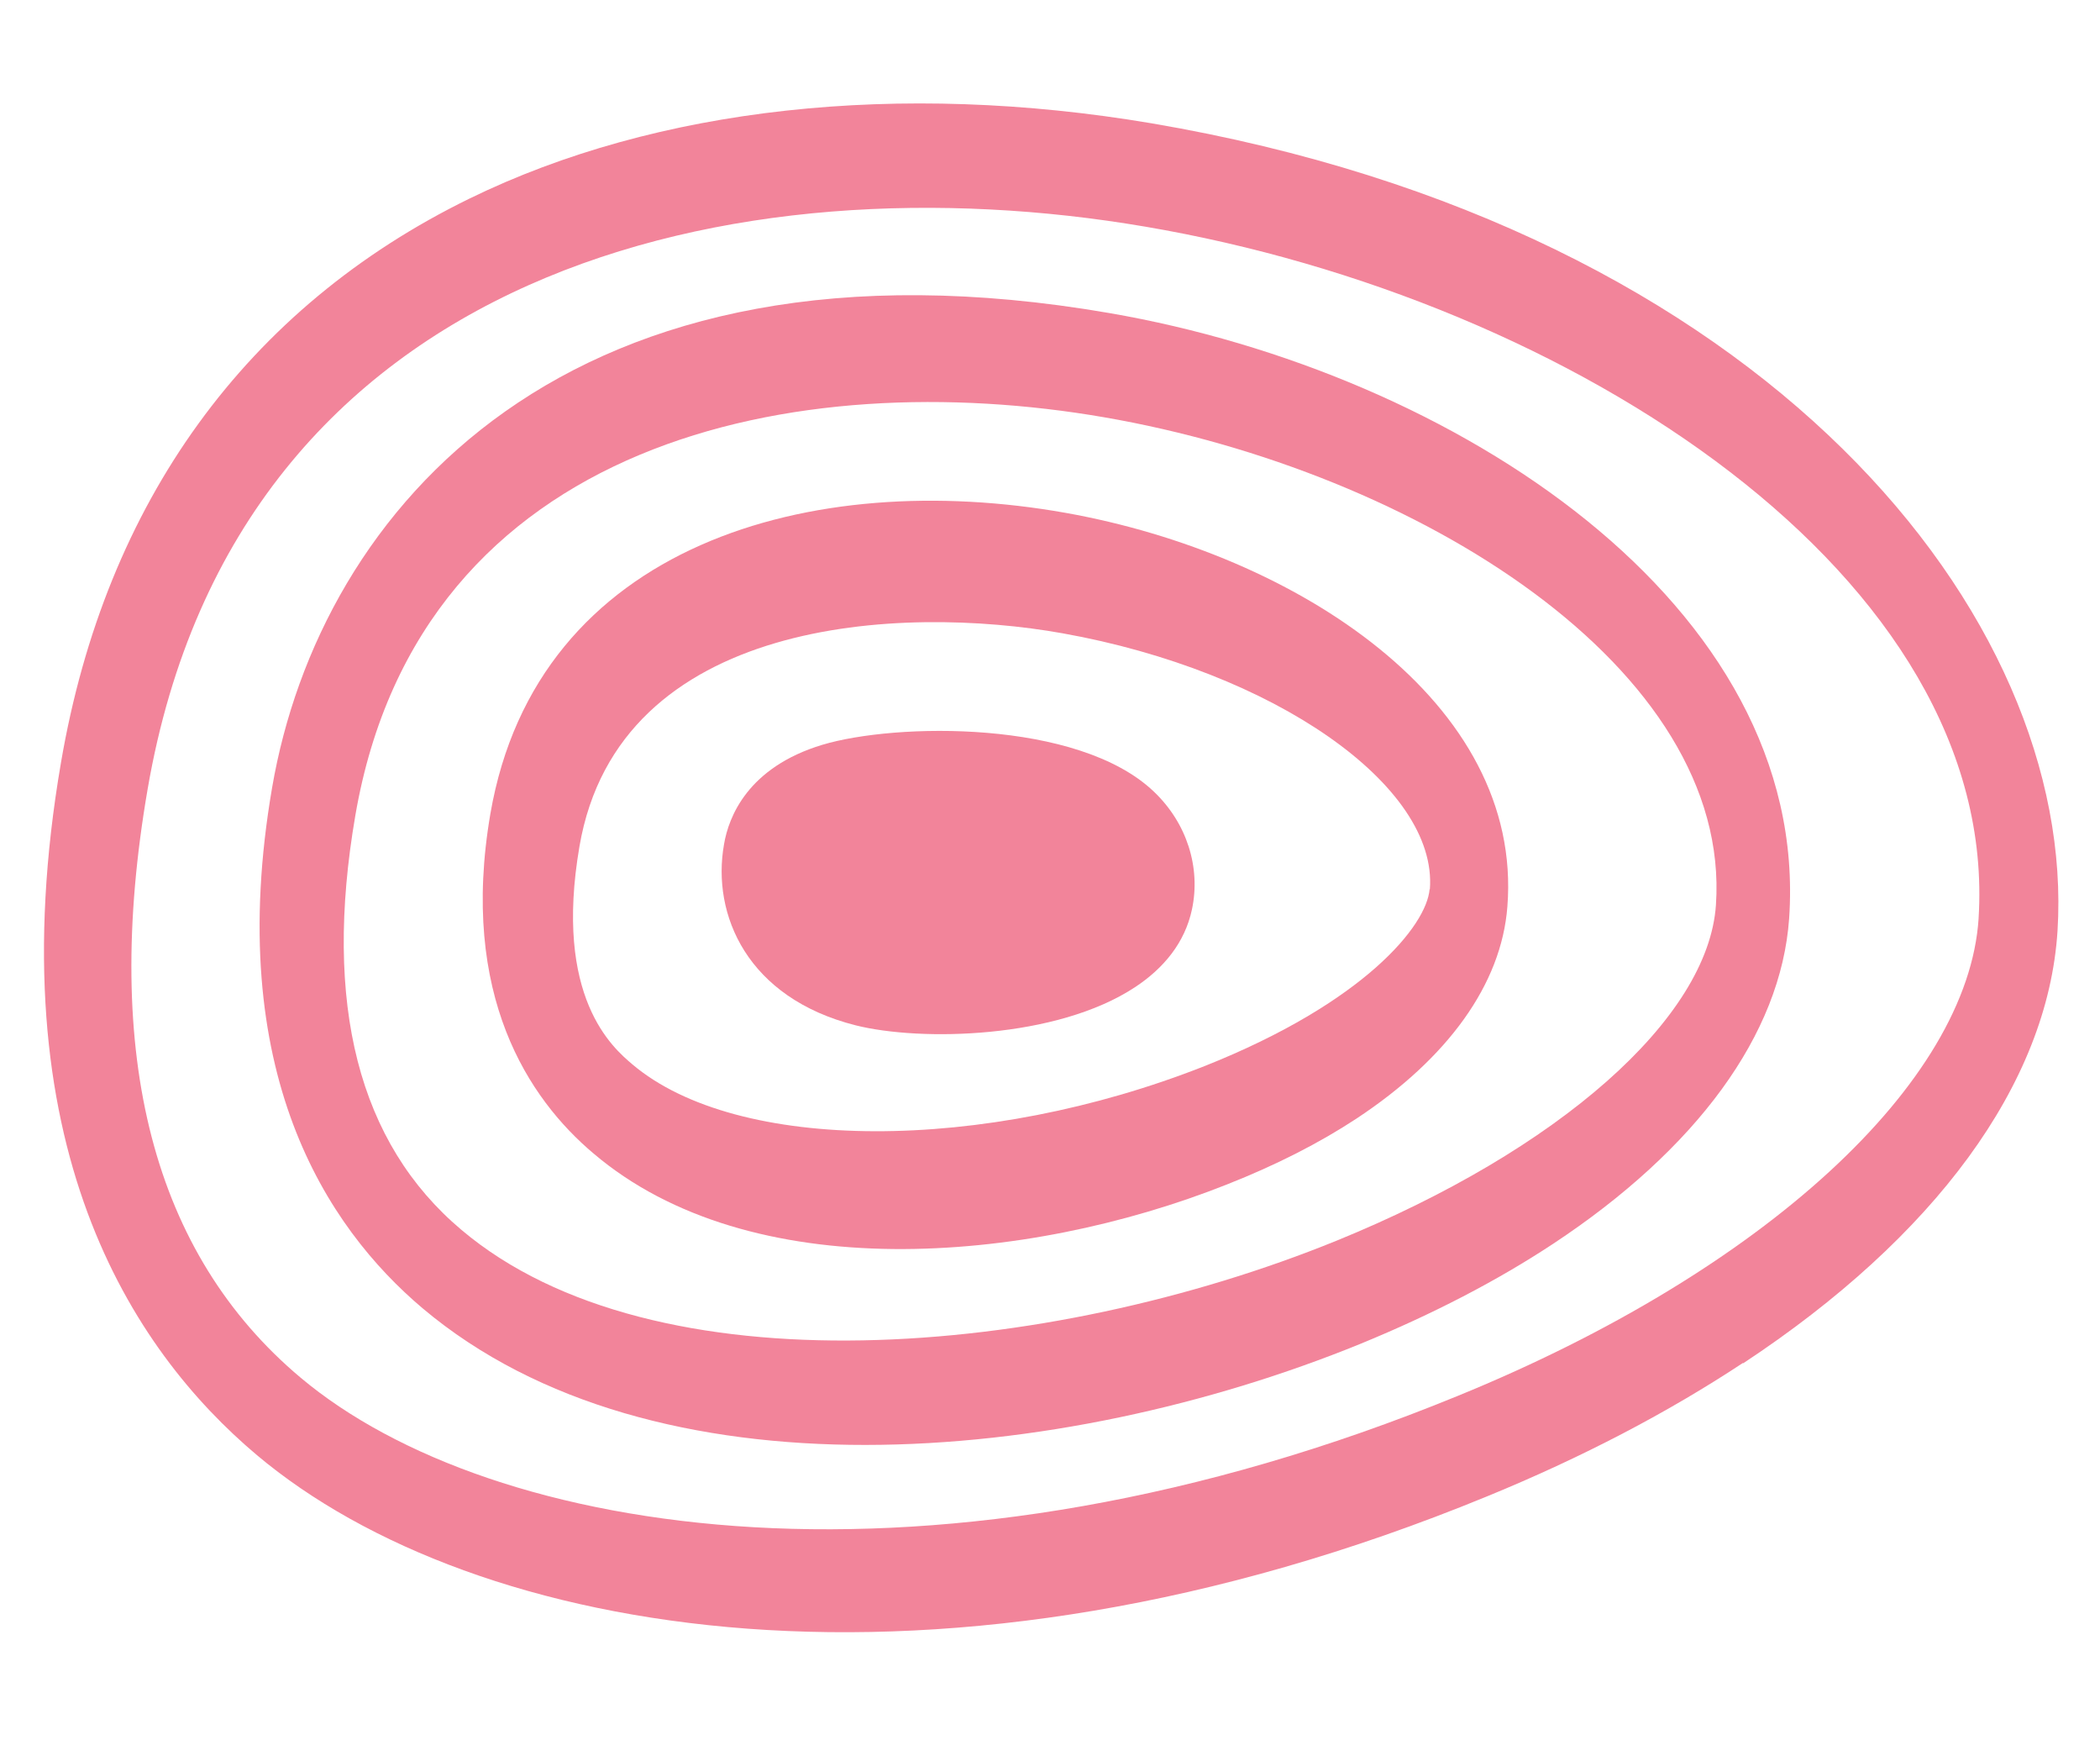 <svg width="35" height="29" viewBox="0 0 35 29" fill="none" xmlns="http://www.w3.org/2000/svg">
<path d="M29.056 22.715C32.236 20.616 34.13 18.07 34.292 15.512C34.617 10.288 29.445 3.798 19.194 2.055C14.985 1.344 10.947 1.784 7.825 3.309C4.114 5.122 1.759 8.365 1.017 12.703C-0.076 19.062 2.194 22.49 4.283 24.248C7.902 27.289 15.645 28.687 24.773 24.939C26.374 24.284 27.807 23.531 29.046 22.713M32.977 15.301C32.802 18.043 29.403 21.173 24.306 23.256C15.563 26.842 8.18 25.617 5.011 22.957C2.556 20.896 1.694 17.593 2.461 13.147C3.969 4.398 12.355 2.628 19.083 3.776C26.201 4.984 33.338 9.626 32.976 15.311" fill="#F2849A"/>
<path d="M25.885 20.726C28.269 19.152 29.684 17.24 29.819 15.303C30.177 10.081 24.246 6.208 18.485 5.216C9.462 3.659 5.329 8.503 4.535 13.125C3.721 17.861 5.447 20.452 7.043 21.8C10.89 25.041 17.667 24.434 22.673 22.393C23.88 21.898 24.956 21.339 25.885 20.726ZM28.599 15.079C28.472 16.969 25.982 19.164 22.271 20.676C17.456 22.633 10.9 23.203 7.691 20.494C5.975 19.05 5.382 16.731 5.922 13.59C7.005 7.288 13.319 6.074 18.401 6.953C23.625 7.855 28.866 11.139 28.599 15.079Z" fill="#F2849A"/>
<path d="M22.61 18.638C24.131 17.634 25.024 16.401 25.123 15.106C25.39 11.709 21.622 9.235 17.761 8.546C13.549 7.796 8.95 9.057 8.173 13.56C7.654 16.587 8.816 18.313 9.89 19.219C12.498 21.438 17.073 21.078 20.451 19.736C21.27 19.413 21.995 19.043 22.61 18.638ZM23.827 14.815C23.777 15.425 22.739 16.704 20.085 17.761C16.388 19.222 12.284 19.212 10.54 17.736C10.213 17.458 9.225 16.622 9.658 14.102C10.314 10.282 15.028 10.073 17.711 10.553C21.222 11.181 23.968 13.091 23.831 14.821" fill="#F2849A"/>
<path d="M18.918 16.449C19.394 16.135 19.748 15.709 19.866 15.154C20.015 14.454 19.781 13.713 19.23 13.19C17.965 11.984 14.917 12.046 13.705 12.411C12.467 12.785 12.144 13.608 12.067 14.069C11.858 15.244 12.456 16.631 14.264 17.086C15.339 17.355 17.607 17.314 18.918 16.449Z" fill="#F2849A"/>
</svg>
